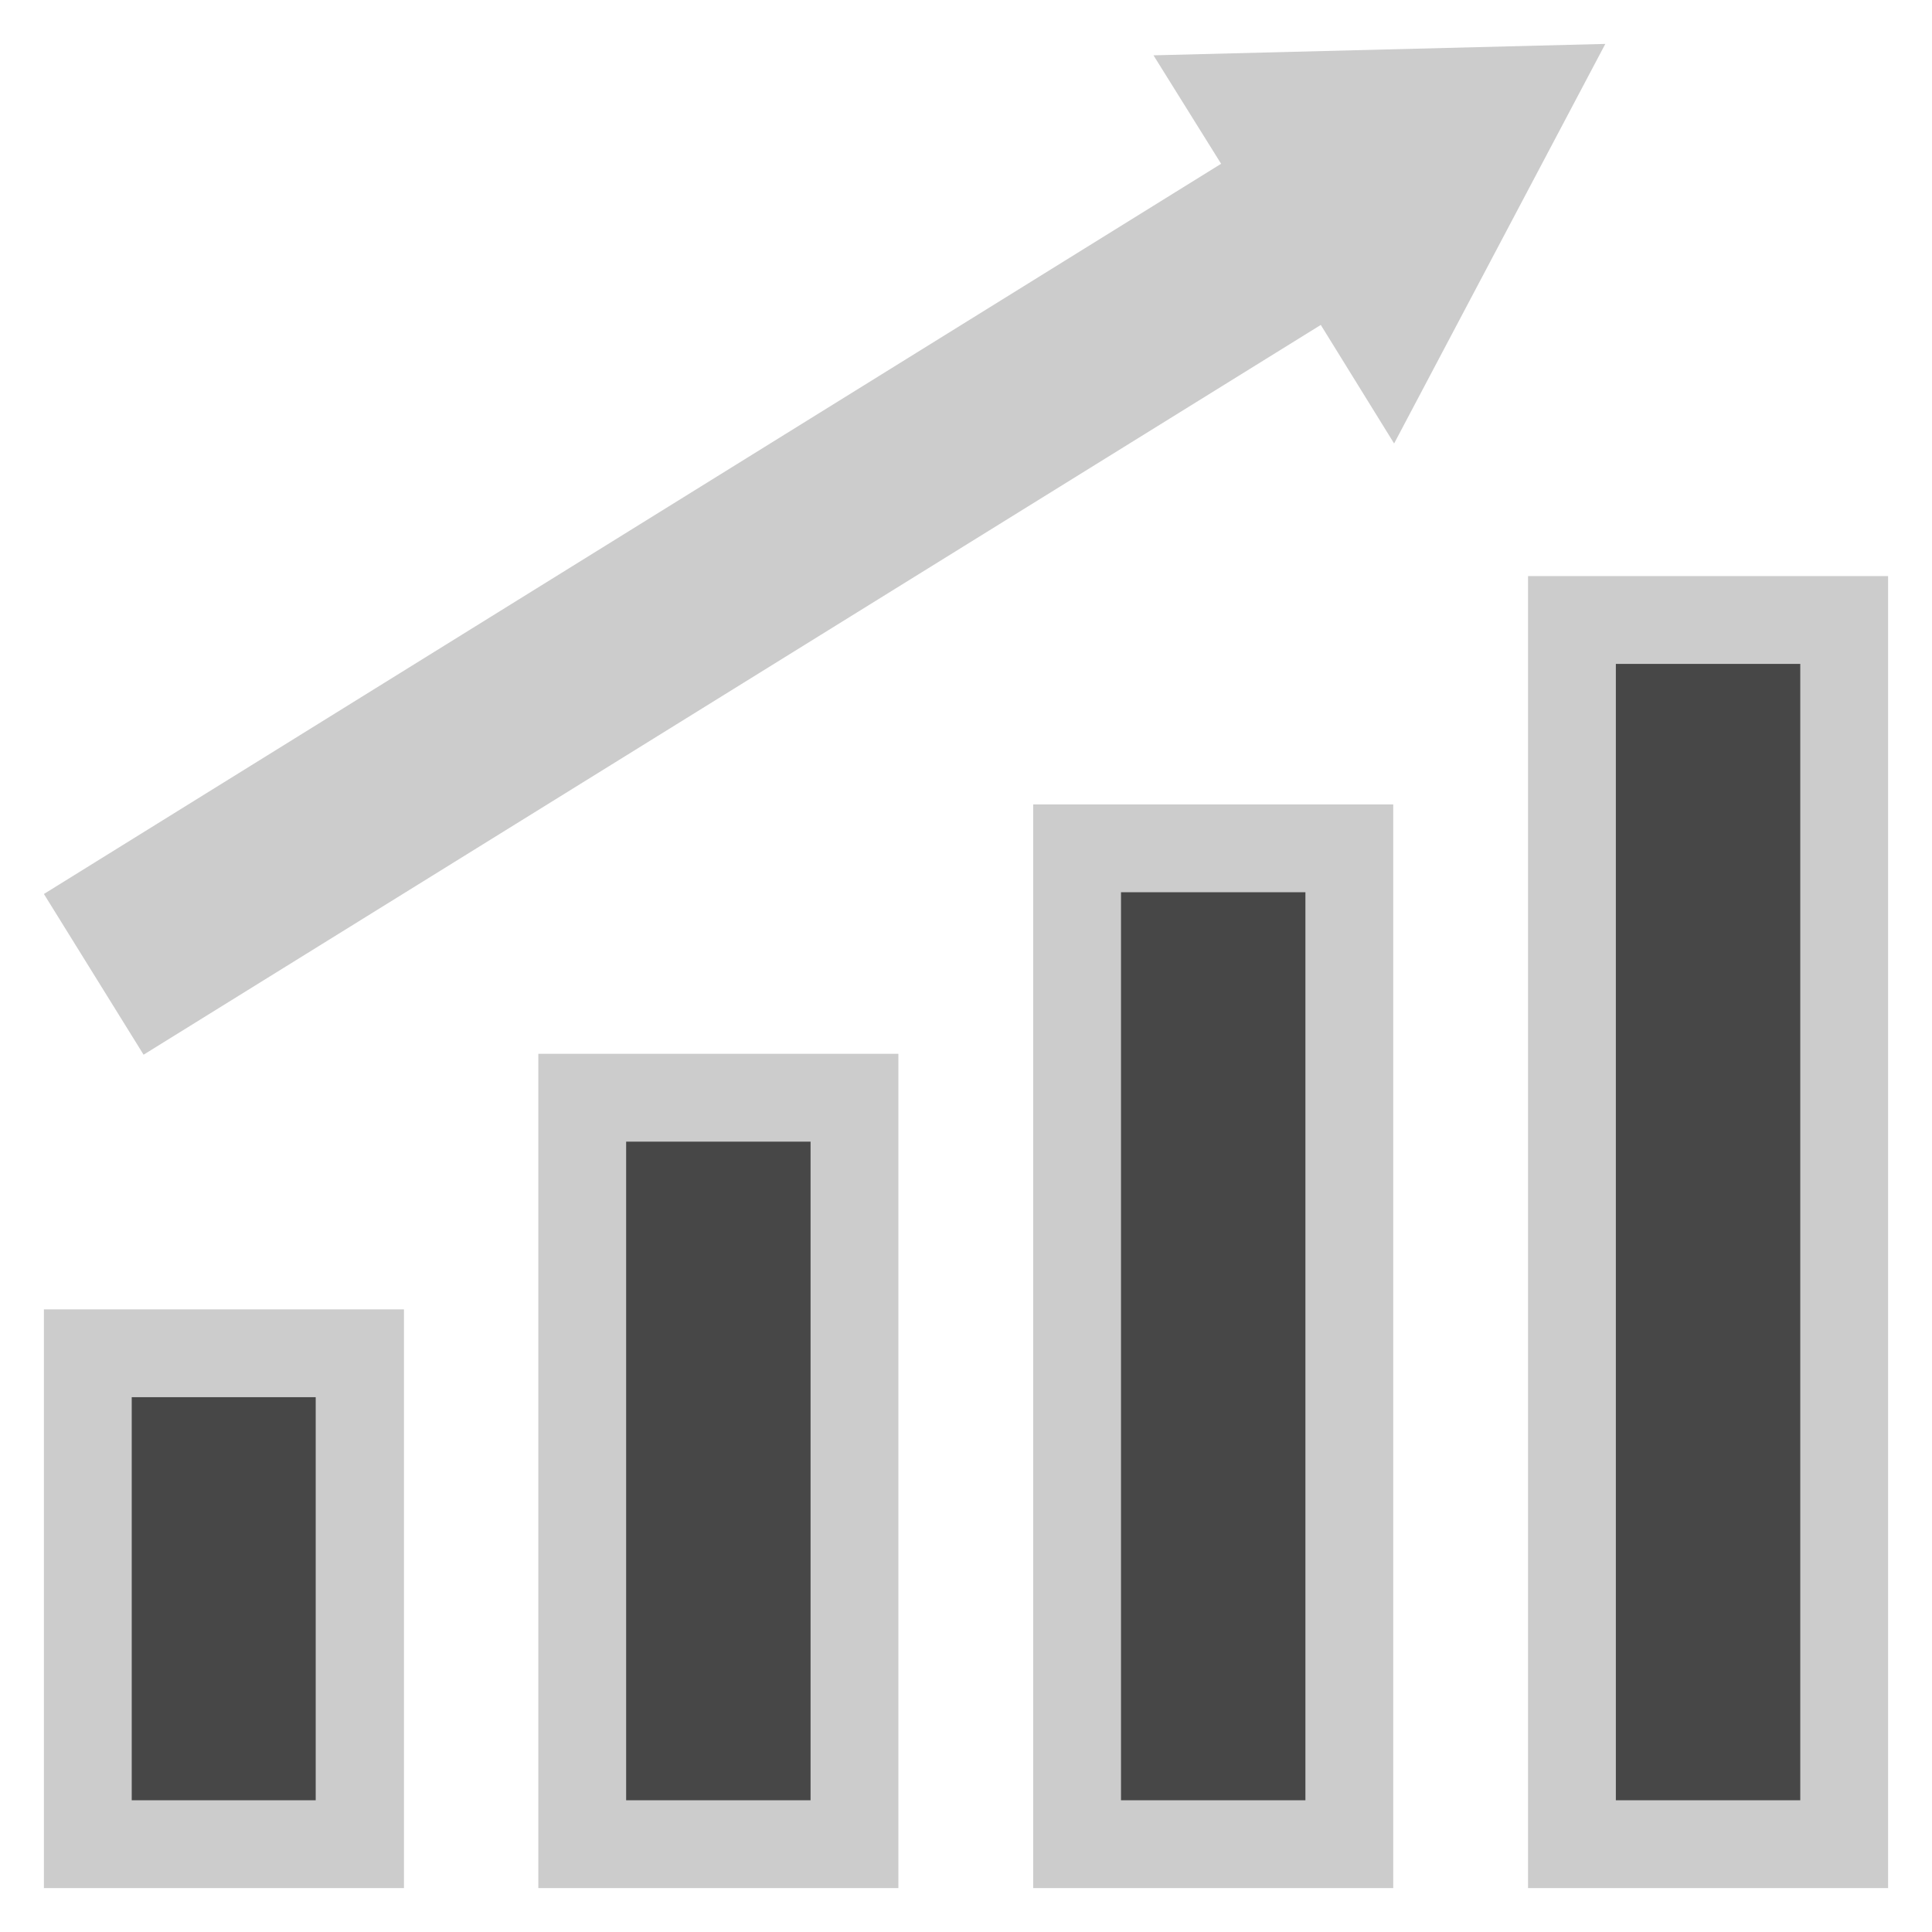 <svg width="44" height="44" viewBox="0 0 44 44" fill="none" xmlns="http://www.w3.org/2000/svg">
<path d="M8.19 30.82H1.99V42H8.19V30.82Z" fill="#474747"/>
<path d="M7.19 31.82V41H3V31.82H7.2M9.2 29.82H1V43H9.2V29.82Z" fill="#CCCCCC"/>
<path d="M19.46 24.98H13.26V42H19.46V24.98Z" fill="#474747"/>
<path d="M18.46 26V41H14.26V26H18.46ZM20.46 24H12.26V43H20.46V24Z" fill="#CCCCCC"/>
<path d="M30.73 19.32H24.53V42H30.73V19.32Z" fill="#474747"/>
<path d="M29.73 20.32V41H25.53V20.32H29.73ZM31.73 18.32H23.53V43H31.73V18.32Z" fill="#CCCCCC"/>
<path d="M42 14.12H35.8V42H42V14.12Z" fill="#474747"/>
<path d="M41 15.12V41H36.8V15.12H41ZM43 13.12H34.8V43H43V13.12Z" fill="#CCCCCC"/>
<path d="M36.56 1L26.27 1.26L27.81 3.73L1 20.36L3.27 24.02L30.08 7.4L31.75 10.1L36.56 1Z" fill="#CCCCCC"/>
</svg>
